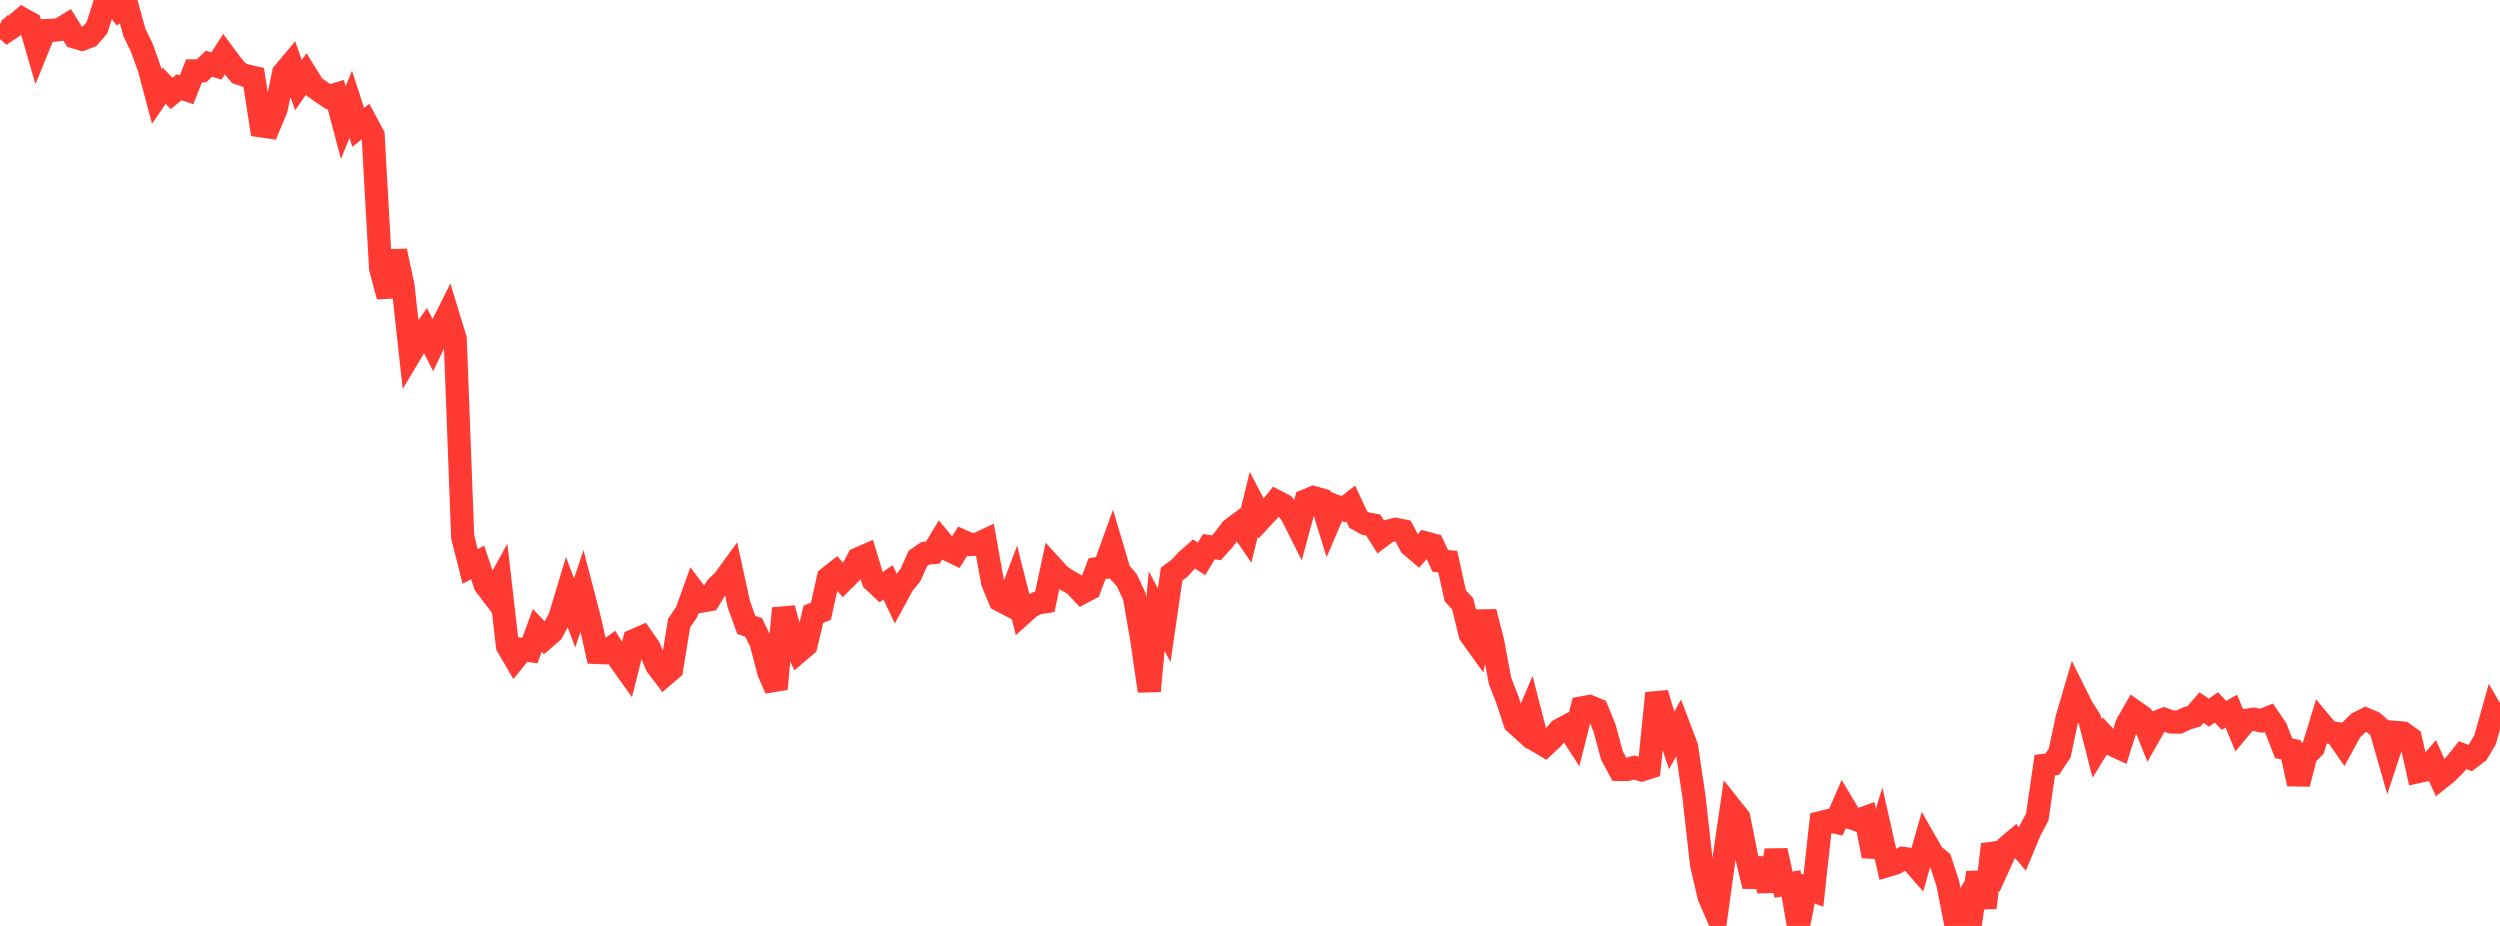 <?xml version="1.0" standalone="no"?>
<!DOCTYPE svg PUBLIC "-//W3C//DTD SVG 1.1//EN" "http://www.w3.org/Graphics/SVG/1.1/DTD/svg11.dtd">

<svg width="135" height="50" viewBox="0 0 135 50" preserveAspectRatio="none" 
  xmlns="http://www.w3.org/2000/svg"
  xmlns:xlink="http://www.w3.org/1999/xlink">


<polyline points="0.0, 1.278 0.403, 1.634 0.806, 1.365 1.209, 1.026 1.612, 1.249 2.015, 2.643 2.418, 1.654 2.821, 1.643 3.224, 1.593 3.627, 1.346 4.03, 1.997 4.433, 2.116 4.836, 1.962 5.239, 1.493 5.642, 0.225 6.045, 0.0 6.448, 0.535 6.851, 0.267 7.254, 1.744 7.657, 2.576 8.06, 3.701 8.463, 5.213 8.866, 4.629 9.269, 5.043 9.672, 4.712 10.075, 4.847 10.478, 3.827 10.881, 3.824 11.284, 3.439 11.687, 3.562 12.09, 2.93 12.493, 3.47 12.896, 3.95 13.299, 4.09 13.701, 4.183 14.104, 6.795 14.507, 6.853 14.91, 5.897 15.313, 3.947 15.716, 3.467 16.119, 4.596 16.522, 4.012 16.925, 4.661 17.328, 4.951 17.731, 5.222 18.134, 5.101 18.537, 6.621 18.94, 5.635 19.343, 6.878 19.746, 6.557 20.149, 7.312 20.552, 14.489 20.955, 16.007 21.358, 13.556 21.761, 15.429 22.164, 19.087 22.567, 18.412 22.97, 17.84 23.373, 18.634 23.776, 17.791 24.179, 16.987 24.582, 18.302 24.985, 28.991 25.388, 30.591 25.791, 30.37 26.194, 31.57 26.597, 32.102 27.0, 31.372 27.403, 34.886 27.806, 35.573 28.209, 35.074 28.612, 35.131 29.015, 34.042 29.418, 34.464 29.821, 34.117 30.224, 33.364 30.627, 32.024 31.03, 33.096 31.433, 31.897 31.836, 33.449 32.239, 35.233 32.642, 35.249 33.045, 34.961 33.448, 35.62 33.851, 36.186 34.254, 34.581 34.657, 34.406 35.06, 34.984 35.463, 35.938 35.866, 36.467 36.269, 36.123 36.672, 33.648 37.075, 33.052 37.478, 31.93 37.881, 32.464 38.284, 32.391 38.687, 31.722 39.09, 31.331 39.493, 30.778 39.896, 32.626 40.299, 33.74 40.701, 33.885 41.104, 34.719 41.507, 36.279 41.91, 37.202 42.313, 32.851 42.716, 34.314 43.119, 35.189 43.522, 34.847 43.925, 33.165 44.328, 33.011 44.731, 31.202 45.134, 30.886 45.537, 31.336 45.94, 30.932 46.343, 30.179 46.746, 30.004 47.149, 31.347 47.552, 31.724 47.955, 31.448 48.358, 32.292 48.761, 31.552 49.164, 31.055 49.567, 30.154 49.97, 29.876 50.373, 29.841 50.776, 29.177 51.179, 29.669 51.582, 29.868 51.985, 29.225 52.388, 29.406 52.791, 29.382 53.194, 29.192 53.597, 31.436 54.0, 32.405 54.403, 32.615 54.806, 31.545 55.209, 33.14 55.612, 32.778 56.015, 32.565 56.418, 32.501 56.821, 30.625 57.224, 31.069 57.627, 31.341 58.03, 31.57 58.433, 31.999 58.836, 31.786 59.239, 30.707 59.642, 30.647 60.045, 29.527 60.448, 30.883 60.851, 31.331 61.254, 32.209 61.657, 34.556 62.06, 37.316 62.463, 32.998 62.866, 33.763 63.269, 30.995 63.672, 30.704 64.075, 30.27 64.478, 29.914 64.881, 30.181 65.284, 29.519 65.687, 29.582 66.09, 29.133 66.493, 28.587 66.896, 28.289 67.299, 28.879 67.701, 27.237 68.104, 28.007 68.507, 27.575 68.91, 27.071 69.313, 27.281 69.716, 27.718 70.119, 28.519 70.522, 27.036 70.925, 26.868 71.328, 26.982 71.731, 28.281 72.134, 27.34 72.537, 27.499 72.94, 27.19 73.343, 28.052 73.746, 28.278 74.149, 28.347 74.552, 28.982 74.955, 28.684 75.358, 28.586 75.761, 28.662 76.164, 29.437 76.567, 29.783 76.97, 29.318 77.373, 29.424 77.776, 30.288 78.179, 30.328 78.582, 32.161 78.985, 32.612 79.388, 34.254 79.791, 34.815 80.194, 33.046 80.597, 34.615 81.0, 36.758 81.403, 37.801 81.806, 39.027 82.209, 39.392 82.612, 38.442 83.015, 40.014 83.418, 40.254 83.821, 39.881 84.224, 39.419 84.627, 39.203 85.03, 39.83 85.433, 38.223 85.836, 38.152 86.239, 38.32 86.642, 39.304 87.045, 40.797 87.448, 41.549 87.851, 41.554 88.254, 41.445 88.657, 41.572 89.06, 41.442 89.463, 37.434 89.866, 38.786 90.269, 39.991 90.672, 39.259 91.075, 40.324 91.478, 43.051 91.881, 46.659 92.284, 48.406 92.687, 49.334 93.09, 46.418 93.493, 43.652 93.896, 44.159 94.299, 46.18 94.701, 47.85 95.104, 46.387 95.507, 48.103 95.91, 45.929 96.313, 47.772 96.716, 47.708 97.119, 50.0 97.522, 47.945 97.925, 48.096 98.328, 44.418 98.731, 44.316 99.134, 44.402 99.537, 43.48 99.94, 44.155 100.343, 44.29 100.746, 44.144 101.149, 46.23 101.552, 44.937 101.955, 46.725 102.358, 46.604 102.761, 46.353 103.164, 46.405 103.567, 46.865 103.97, 45.444 104.373, 46.15 104.776, 46.481 105.179, 47.699 105.582, 49.755 105.985, 49.029 106.388, 49.983 106.791, 47.117 107.194, 49.012 107.597, 45.6 108.0, 46.595 108.403, 45.711 108.806, 45.372 109.209, 45.841 109.612, 44.876 110.015, 44.107 110.418, 41.321 110.821, 41.265 111.224, 40.66 111.627, 38.763 112.03, 37.397 112.433, 38.208 112.836, 38.833 113.239, 40.416 113.642, 39.764 114.045, 40.201 114.448, 40.386 114.851, 39.114 115.254, 38.411 115.657, 38.693 116.06, 39.701 116.463, 38.994 116.866, 38.84 117.269, 38.991 117.672, 38.993 118.075, 38.798 118.478, 38.678 118.881, 38.21 119.284, 38.482 119.687, 38.201 120.09, 38.626 120.493, 38.403 120.896, 39.381 121.299, 38.895 121.701, 38.835 122.104, 38.923 122.507, 38.759 122.91, 39.354 123.313, 40.399 123.716, 40.493 124.119, 42.328 124.522, 40.779 124.925, 40.372 125.328, 39.052 125.731, 39.535 126.134, 39.601 126.537, 40.181 126.94, 39.444 127.343, 39.047 127.746, 38.839 128.149, 39.006 128.552, 39.36 128.955, 40.767 129.358, 39.55 129.761, 39.585 130.164, 39.873 130.567, 41.668 130.97, 41.581 131.373, 41.116 131.776, 42.01 132.179, 41.687 132.582, 41.276 132.985, 40.772 133.388, 40.936 133.791, 40.628 134.194, 39.949 134.597, 38.518 135.0, 39.209" fill="none" stroke="#ff3a33" stroke-width="1.25"/>

</svg>